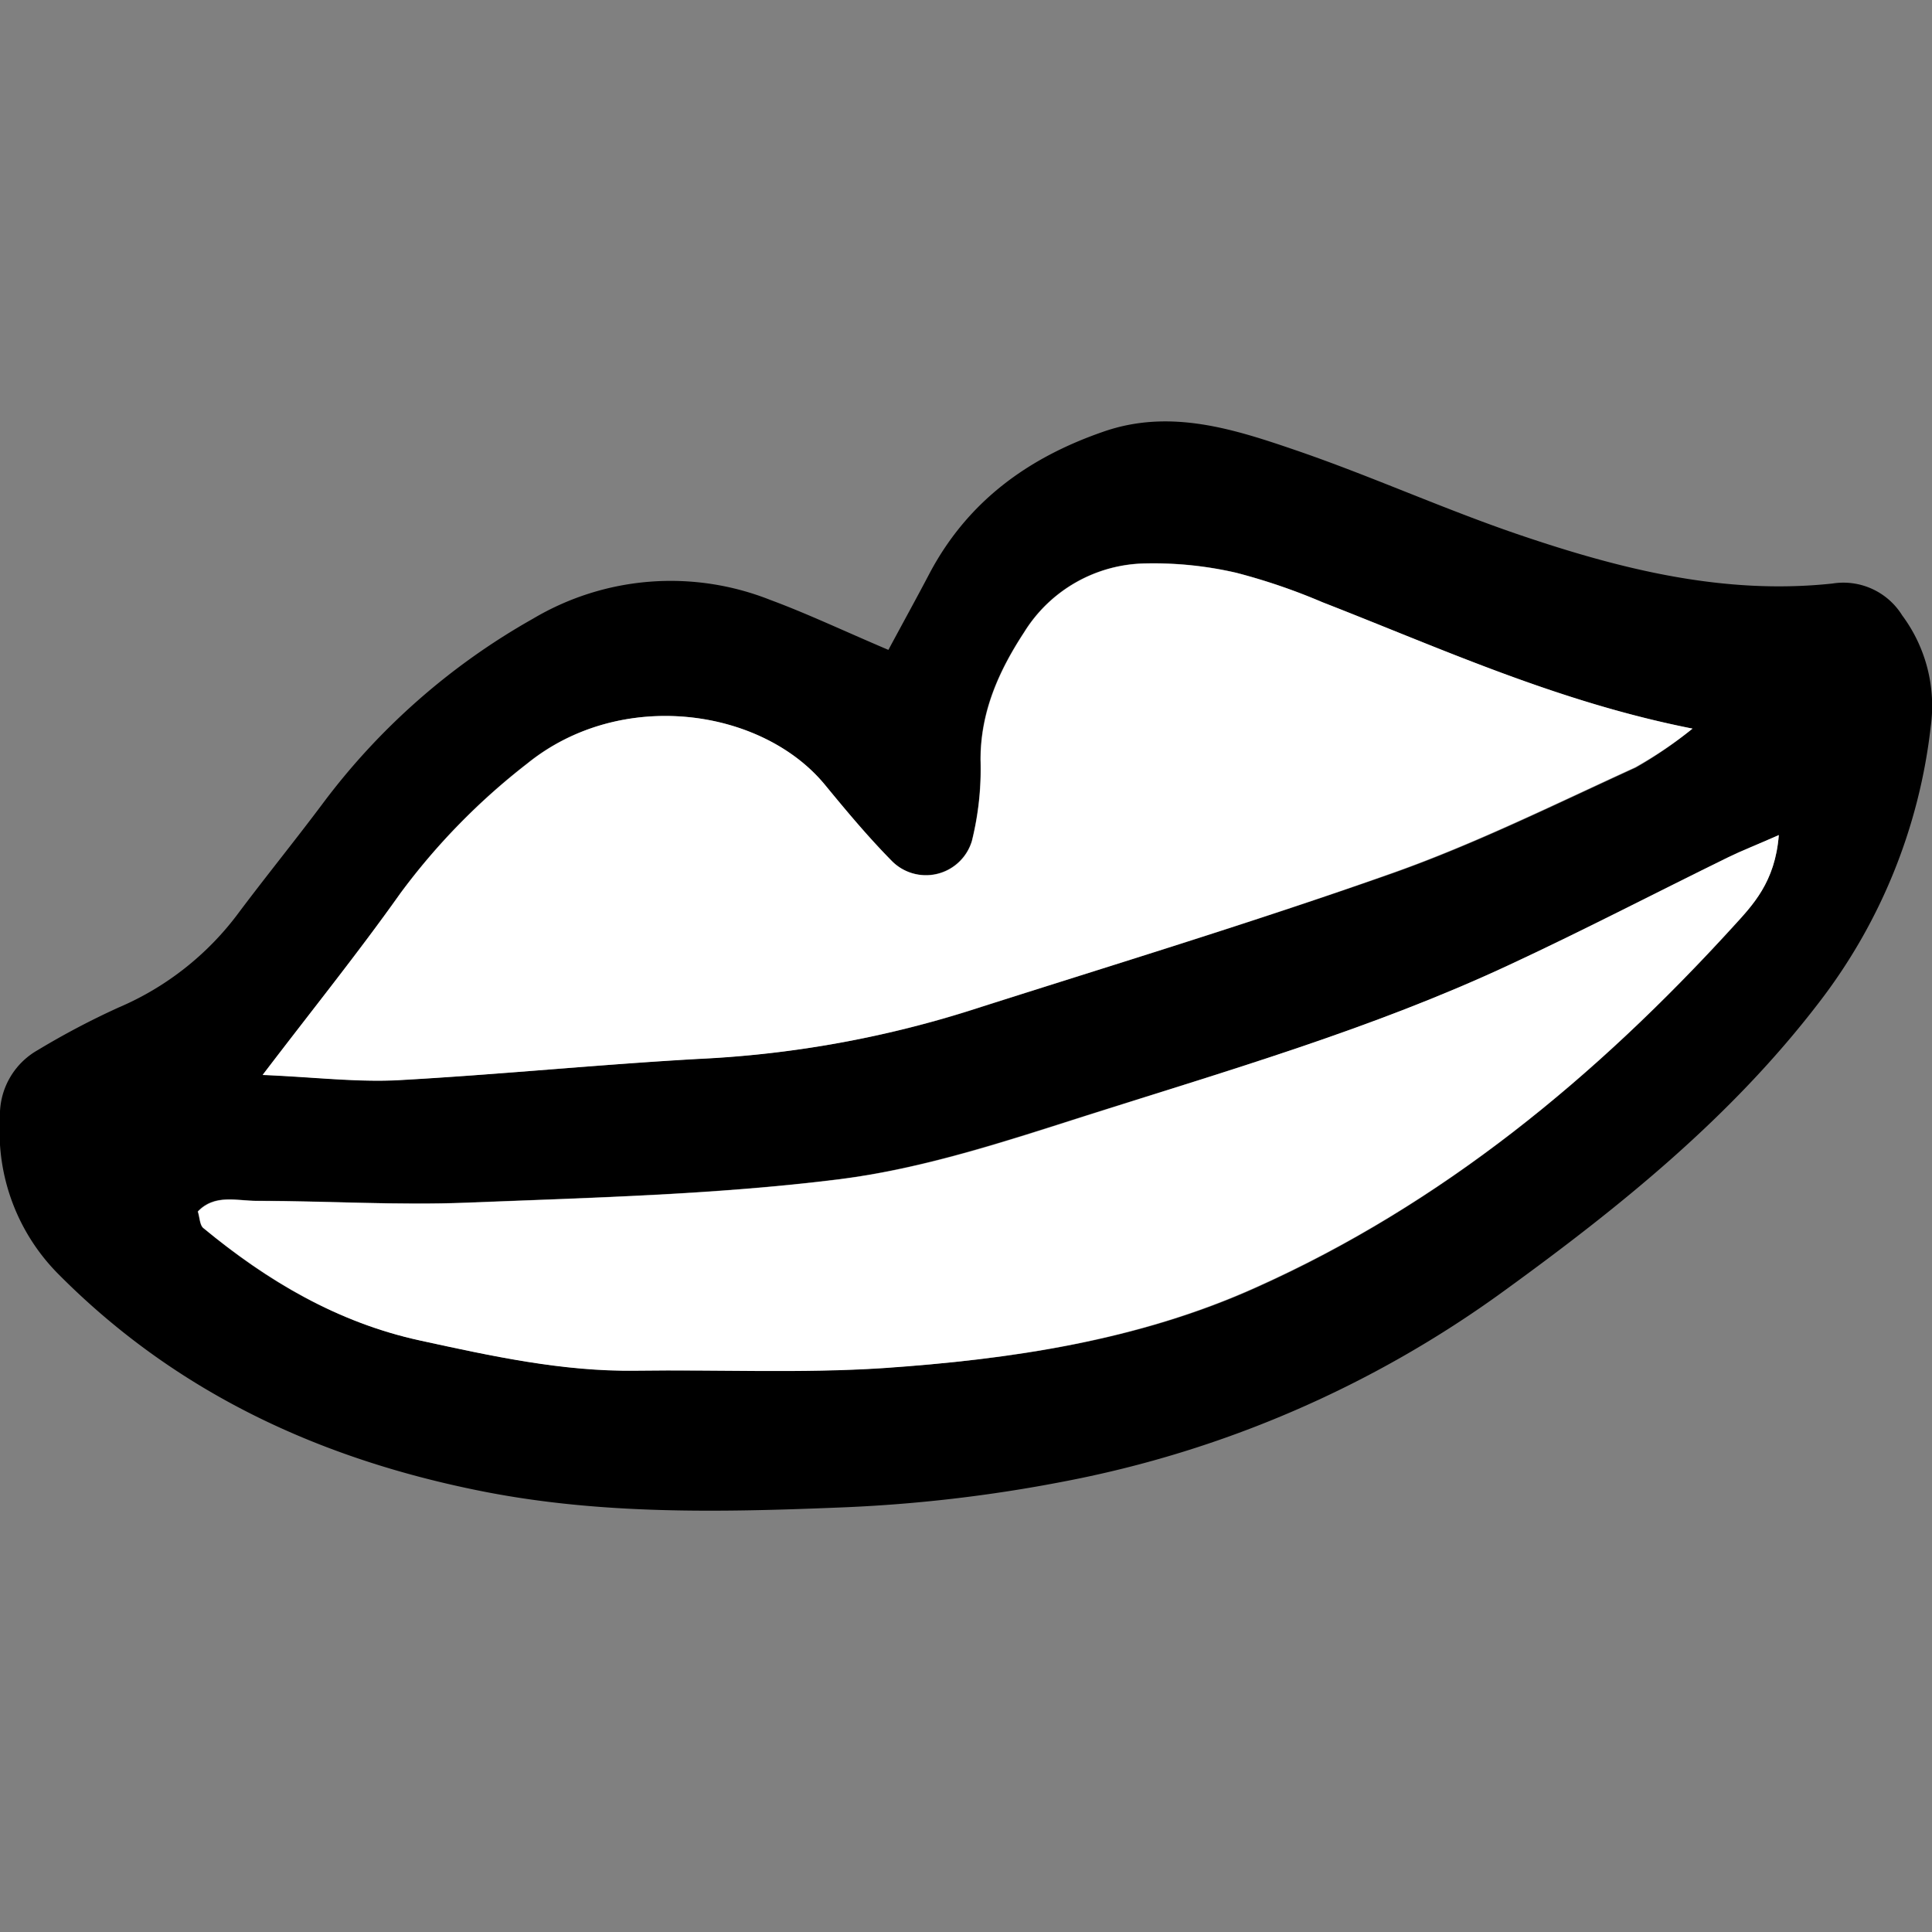 <?xml version="1.0" encoding="utf-8"?><!-- Uploaded to: SVG Repo, www.svgrepo.com, Generator: SVG Repo Mixer Tools -->
<svg width="800px" height="800px" viewBox="0 -39.61 181.61 181.61" xmlns="http://www.w3.org/2000/svg">

<rect x="0" y="-39.61" width="181.61" height="181.61" fill="#808080" stroke="none"/>

<defs>

<style>.cls-1{fill:#ffffff;}</style>

</defs>

<g id="Layer_2" data-name="Layer 2">

<g id="Layer_1-2" data-name="Layer 1">

<path d="M83.51,21.48c1.5-2.79,2.72-5,3.91-7.27C91,7.51,96.62,3.44,103.63,1,110-1.26,116.08.75,122,2.78c7,2.41,13.81,5.5,20.84,7.89,9.51,3.23,19.22,5.67,29.43,4.57a6.5,6.5,0,0,1,6.54,3,14.25,14.25,0,0,1,2.68,10.46A52.07,52.07,0,0,1,171,54.61c-8.25,10.78-18.66,19.18-29.58,27.1a103.1,103.1,0,0,1-41.35,17.93,138.91,138.91,0,0,1-21.23,2.46c-11.14.45-22.31.67-33.37-1.5-15.23-3-28.77-9.19-39.87-20.33A19,19,0,0,1,0,65.52,7,7,0,0,1,3.55,59.1a73.93,73.93,0,0,1,7.59-4,27.44,27.44,0,0,0,11.31-8.93C25,42.77,27.71,39.43,30.28,36A63.68,63.68,0,0,1,50.1,18.55a25.36,25.36,0,0,1,22.3-1.77C75.86,18.06,79.21,19.65,83.51,21.48Zm75.59,7.4c-12.67-2.5-23.62-7.53-34.79-11.88a57.09,57.09,0,0,0-8.11-2.78,34.54,34.54,0,0,0-8.47-.88,13.65,13.65,0,0,0-11.47,6.47c-2.38,3.63-4.12,7.48-4.1,12a28,28,0,0,1-.81,7.61,4.51,4.51,0,0,1-7.59,1.83c-2.19-2.25-4.23-4.66-6.22-7.09-5.9-7.18-19.17-9.13-28-2A62.13,62.13,0,0,0,37.62,44.37C33.7,49.91,29.43,55.2,24.69,61.42c4.93.21,8.89.7,12.81.49,9.41-.5,18.8-1.45,28.22-2A100.14,100.14,0,0,0,91,55.45c13.34-4.27,26.75-8.33,40-13,7.78-2.76,15.25-6.47,22.78-9.91A38.88,38.88,0,0,0,159.1,28.88Zm8.11,10c-2.22,1-3.49,1.47-4.72,2.07-6.92,3.39-13.76,6.95-20.76,10.2C129,57.08,115.51,61,102.17,65.22c-7.62,2.42-15.35,5-23.22,6-11.61,1.46-23.38,1.74-35.1,2.21-6.56.26-13.16-.16-19.74-.17-1.87,0-3.95-.67-5.53,1,.18.6.18,1.28.51,1.55,6,5,12.6,8.88,20.36,10.57,6.71,1.46,13.4,2.94,20.34,2.84,7.73-.11,15.48.26,23.18-.24,12-.78,24-2.55,35.07-7.53,17.52-7.85,32-19.84,44.85-33.91C164.74,45.49,166.86,43.34,167.21,38.89Z"/>

<path class="cls-1" d="M159.1,28.88a38.88,38.88,0,0,1-5.41,3.65c-7.53,3.44-15,7.15-22.78,9.91-13.2,4.68-26.61,8.74-39.95,13a100.14,100.14,0,0,1-25.24,4.49c-9.42.52-18.81,1.47-28.22,2-3.92.21-7.88-.28-12.81-.49,4.74-6.22,9-11.51,12.93-17.05A62.13,62.13,0,0,1,49.56,32.18c8.81-7.16,22.08-5.21,28,2,2,2.43,4,4.84,6.22,7.09a4.51,4.51,0,0,0,7.59-1.83,28,28,0,0,0,.81-7.61c0-4.51,1.72-8.36,4.1-12a13.65,13.65,0,0,1,11.47-6.47,34.54,34.54,0,0,1,8.47.88A57.09,57.09,0,0,1,124.31,17C135.48,21.35,146.43,26.38,159.1,28.88Z"/>

<path class="cls-1" d="M167.21,38.89c-.35,4.45-2.47,6.6-4.32,8.62C150.06,61.58,135.56,73.57,118,81.42,106.93,86.4,95,88.17,83,89c-7.7.5-15.45.13-23.18.24-6.94.1-13.63-1.38-20.34-2.84-7.76-1.69-14.33-5.61-20.36-10.57-.33-.27-.33-1-.51-1.55,1.58-1.66,3.66-1,5.53-1,6.58,0,13.18.43,19.74.17,11.72-.47,23.49-.75,35.1-2.21,7.87-1,15.6-3.56,23.22-6C115.51,61,129,57.08,141.73,51.16c7-3.25,13.84-6.81,20.76-10.2C163.72,40.36,165,39.86,167.21,38.89Z"/>

</g>

</g>

</svg>